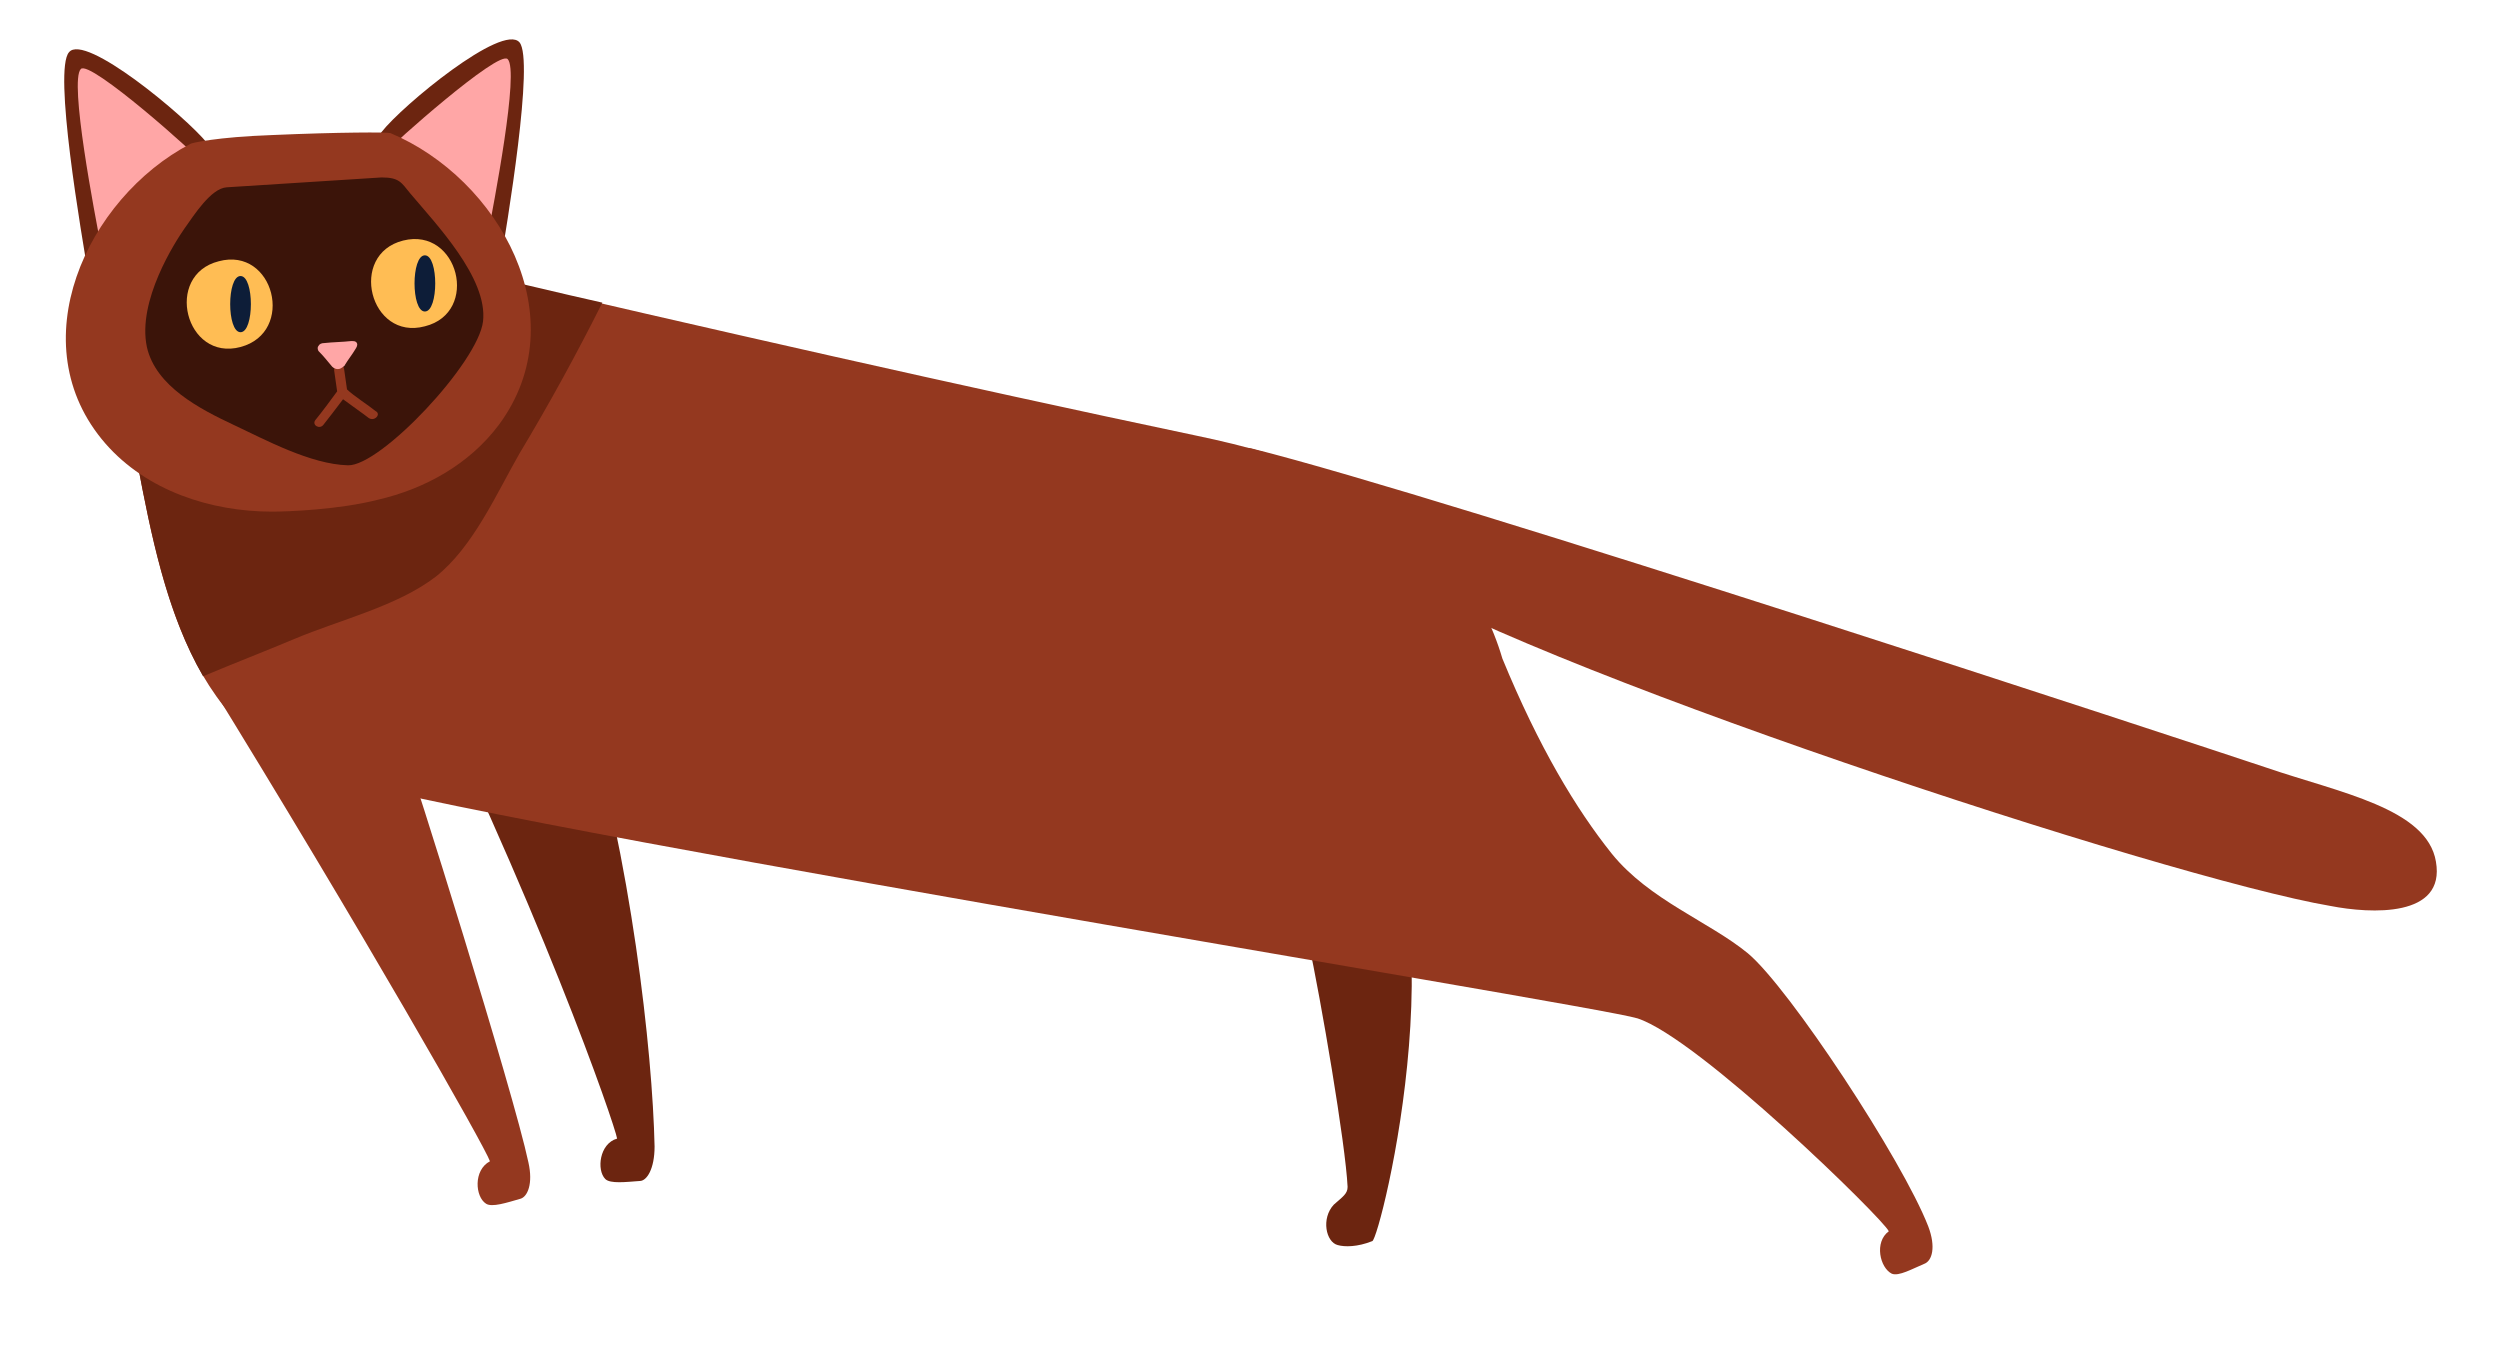 <?xml version="1.0" encoding="UTF-8"?> <!-- Generator: Adobe Illustrator 25.3.1, SVG Export Plug-In . SVG Version: 6.00 Build 0) --> <svg xmlns="http://www.w3.org/2000/svg" xmlns:xlink="http://www.w3.org/1999/xlink" version="1.1" id="Layer_1" x="0px" y="0px" viewBox="0 0 253.6 136.7" style="enable-background:new 0 0 253.6 136.7;" xml:space="preserve"> <style type="text/css"> .st0{fill:#6C2510;} .st1{fill:#94381F;} .st2{fill:#FFA6A6;} .st3{fill:#3B1409;} .st4{fill:#FFBD54;} .st5{fill:#0D1D38;} </style> <g> <path class="st0" d="M59.1,71c-0.3-1.1,2.8-12.3,2-12.1c0-0.4-0.1-0.8-0.1-1.1c-0.1-0.7-0.4-1.1-0.9-1.3c-0.4-2.5-1.2-4.9-3-5.4 c-0.5-0.2-1.1,0-1.5,0.4c-0.6,0.1-1.1,0.6-1,1.4c0,0.3,0.1,0.6,0.1,0.9c-0.2,0.2-0.3,0.5-0.3,0.9c0,0.3,0,0.6,0,0.9 c-1.3-4.9-2.6-9.8-2.8-14.9c0-1.9-3-1.9-3,0c0.1,5.8,1.8,11.3,3.2,16.9c1.7,6.5-14.8-1.3-11.8,4.7c14.7,29.4,22.4,51.9,22.6,53.2 c-1.8,0.5-2.1,3.2-1.2,4.1c0.5,0.5,2.1,0.3,3.5,0.2c0.7,0,1.5-1.2,1.5-3.5C66.2,106.7,64,86.9,59.1,71z"></path> <path class="st0" d="M136.9,77.8c-0.9-0.8-30.6-4.4-31.2-3.7c-0.2-0.3-0.4-0.6-0.7-0.9c-0.4-0.6-0.9-0.7-1.4-0.7 c-1.6-2-3.4-3.6-5.3-3.2c-0.5,0.1-0.9,0.6-1.1,1.1c-0.4,0.4-0.6,1.1-0.2,1.7c0.2,0.3,0.4,0.5,0.5,0.7c0,0.3,0,0.6,0.2,1 c0.1,0.3,0.3,0.5,0.4,0.8C94.6,71,91,67.4,88.4,63c-1-1.6-3.6-0.1-2.6,1.5c3,5,7.2,8.9,11.2,13c4.7,4.8,34.3,11.3,35.7,17.9 c1.3,6,3.8,20.7,4,25c0,0.7-0.5,1-1.4,1.8c-1.3,1.4-0.8,3.8,0.4,4.1c0.7,0.2,2,0.2,3.5-0.4C140,125.8,149.1,89.2,136.9,77.8z"></path> <path class="st1" d="M36.3,74.8c-0.5-1,1.7-12.8,0.9-12.4c-0.1-0.4-0.2-0.7-0.3-1.1c-0.2-0.7-0.6-1-1.1-1.1 c-0.8-2.4-2.1-4.6-3.9-4.8c-0.5-0.1-1,0.2-1.3,0.7c-0.6,0.3-0.9,0.8-0.7,1.6c0.1,0.3,0.2,0.6,0.3,0.9c-0.1,0.3-0.2,0.6-0.2,1 c0,0.3,0.1,0.6,0.1,0.9c-2.2-4.6-4.5-9.1-5.5-14.1c-0.4-1.9-3.4-1.3-2.9,0.6c1.2,5.7,3.9,10.8,6.4,16c2.9,6.1-11-0.3-7.4,5.4 c16.1,26.1,28.6,48.1,29,49.4c-1.7,0.9-1.5,3.6-0.4,4.3c0.6,0.4,2.1-0.1,3.5-0.5c0.7-0.2,1.3-1.5,0.8-3.7 c-1.5-7.1-11.9-40.3-12.6-41.9C39.6,73.6,37.5,77,36.3,74.8z"></path> <path class="st1" d="M195.6,124.4c-2.6-6.7-14.1-24.2-18.3-27.7c-3.9-3.2-10-5.4-13.8-10.1c-3.6-4.5-7.4-10.8-11.1-19.8 c0,0,0,0,0,0c-1-3.4-2.6-6.5-4.9-9.4c-6.4-7.9-16.5-11.2-26.1-13.2c-24.7-5.2-49.2-10.8-73.7-16.5c-4.4-1-6.2,5.6-1.9,6.7 c1.9,0.5-25.3,9.4-26,6.3c-1-4.4-7.5-2.5-6.7,1.8c2.5,12.7,4.4,29.4,17.5,35.4c9.6,4.4,131,24,135.5,25.4c6.2,2,25,20.4,25.5,21.6 c-1.5,1.1-0.9,3.7,0.3,4.3c0.7,0.3,2.1-0.5,3.3-1C196,127.9,196.4,126.5,195.6,124.4z"></path> <path class="st0" d="M47.7,27.6c-0.9-0.2-1.7-0.1-2.3,0.2c0,0.2-0.1,0.4-0.1,0.6c0,1.4,0.3,2.6,1,3.8c0.1,0.3,0.3,0.7,0.4,1 c0.2,0.4,0.5,0.8,0.8,1.1c-2,2.6-3.8,5.2-5.5,8c-1,1-2.1,2-3.2,3c-0.5-0.1-1-0.1-1.5,0.3c-2.2,1.5-4.4,3.1-6.7,4.6 c-0.2,0-0.4,0-0.6,0.1c-0.6,0.1-1.1,0.3-1.7,0.4c0-1-0.6-2-1.9-2c-0.5,0-1.1,0-1.6,0c-0.4-0.8-1.3-1.3-2.2-1 c-0.7,0.3-1.4,0.6-2,0.9c-0.2,0-0.4,0-0.6,0c0.4-1.2-0.2-2.9-1.8-2.7c-1.3,0.1-2.5,0.4-3.6,0.8c-0.2,0-0.4,0.1-0.6,0.1 c-0.1,0-0.1,0-0.1,0c1.4,7.3,3,15.4,6.7,21.8c3.1-1.3,6.2-2.5,9.3-3.8c4.5-1.9,10.4-3.3,14.3-6.3C48,55.5,50.4,50,52.7,46 c3-5,5.8-10.1,8.4-15.3C56.6,29.7,52.2,28.6,47.7,27.6z"></path> <path class="st0" d="M21.8,18.7c-0.4-0.7-0.7-1.3-1.1-1.9c0.6-0.5,0.9-1.5,0.3-2.3C18.8,11.8,8.6,3.3,7,5.3 C5.4,7.1,8.2,23.4,9.1,28.7c0.3,1.9,3.2,1.1,2.9-0.8c-0.2-1.4-0.5-2.7-0.8-4.1c0,0,0.1,0.1,0.1,0.1c0.5,0.4,1.2,0.6,1.8,0.2 c0.3-0.1,0.5-0.3,0.6-0.5c0.9,0.9,2.4,0.2,2.5-1.1c0-0.2,0-0.3,0-0.5c0.6,0.2,1.3,0,1.6-0.5c0.7,0.5,1.6,0.1,2-0.6 C21.2,21.2,22.5,19.9,21.8,18.7z"></path> <path class="st2" d="M20.4,16.4C20.2,15.9,9.1,6,8.2,7C7,8.2,9.6,21.6,10.3,25.3c0.2,1.4,1.8-1.2,1.6-2.5c-0.2-1,3-2.9,3.1-3.9 c0-0.1,0-0.2,0-0.4c0.4,0.1,0.9,0,1.2-0.3c0.5,0.4,1.1,0.1,1.5-0.4C18.5,18.1,20.9,17.3,20.4,16.4z"></path> <path class="st0" d="M37.9,17.6c0.4-0.7,0.7-1.3,1.1-1.9c-0.6-0.5-0.9-1.5-0.3-2.3c2.1-2.7,12.3-11.1,14-9.1 c1.5,1.8-1.2,18.1-2.1,23.4c-0.3,1.9-3.2,1.1-2.9-0.8c0.2-1.4,0.5-2.7,0.8-4.1c0,0-0.1,0.1-0.1,0.1c-0.5,0.4-1.2,0.6-1.8,0.2 c-0.3-0.1-0.5-0.3-0.6-0.5c-0.9,0.9-2.4,0.2-2.5-1.1c0-0.2,0-0.3,0-0.5c-0.6,0.2-1.3,0-1.6-0.5c-0.7,0.5-1.6,0.1-2-0.6 C38.5,20.2,37.2,18.9,37.9,17.6z"></path> <path class="st2" d="M39.3,15.3C39.5,14.9,50.6,5,51.5,6c1.2,1.2-1.4,14.6-2.1,18.3c-0.2,1.4-1.8-1.2-1.6-2.5c0.2-1-3-2.9-3.1-3.9 c0-0.1,0-0.2,0-0.4c-0.4,0.1-0.9,0-1.2-0.3c-0.5,0.4-1.1,0.1-1.5-0.4C41.2,17,38.8,16.2,39.3,15.3z"></path> <path class="st1" d="M39.6,13.5c-0.3-0.1-5.1-0.1-12,0.2c-5.6,0.2-8.2,0.8-8.3,0.9C8.8,20.1,1.9,34.9,10.7,45 c4.2,4.8,10.7,6.9,16.9,6.9c1.6,0,6.8-0.2,10.7-1.2c4.8-1.1,9.3-3.6,12.3-7.6C58.6,32.3,50.6,18.1,39.6,13.5z"></path> <path class="st3" d="M49,32.6c0.5-4.4-4.8-9.9-7.4-13c-0.9-1.1-1.1-1.6-2.9-1.6C37,18.1,23.1,19,23,19c-1.6,0.1-3.3,2.8-4.3,4.2 c-0.9,1.3-4.8,7.3-3.8,12c0.9,4,5.4,6.3,8.8,7.9c3.2,1.5,7.8,4,11.6,4.1C38.6,47.3,48.5,36.8,49,32.6z"></path> <path class="st4" d="M22.2,26.5c-5.6,1.4-3.4,10.2,2.2,8.7C30,33.7,27.8,25,22.2,26.5z"></path> <path class="st1" d="M38.1,41.7c-0.6-0.5-2.3-1.6-2.9-2.2c-0.1-0.7-0.2-1.4-0.3-2.1c-0.1-0.6-1.1-0.4-1,0.2 c0.1,0.7,0.2,1.4,0.3,2.1c-0.5,0.7-1.7,2.3-2.2,2.9c-0.4,0.5,0.4,1,0.8,0.5c0.4-0.5,1.4-1.8,2-2.6c0.8,0.6,2.1,1.5,2.6,1.9 C38,42.8,38.7,42,38.1,41.7z"></path> <path class="st2" d="M36.2,34.8c-0.1-0.2-0.3-0.2-0.5-0.2c0,0-0.1,0-0.1,0v0c-0.9,0.1-1.8,0.1-2.7,0.2c-0.3,0-0.5,0.1-0.6,0.3 c-0.1,0.1-0.1,0.3,0,0.5c0.5,0.5,0.9,1,1.4,1.6c0.2,0.2,0.5,0.3,0.8,0.2c0.2-0.1,0.5-0.3,0.5-0.4c0.3-0.5,0.7-1,1-1.5 C36.2,35.2,36.3,35,36.2,34.8z"></path> <path class="st5" d="M24.4,28c-1.4,0-1.4,5.7,0,5.7C25.8,33.7,25.8,28,24.4,28z"></path> <path class="st4" d="M40.9,24.4c-5.6,1.4-3.4,10.2,2.2,8.7C48.7,31.7,46.5,23,40.9,24.4z"></path> <path class="st5" d="M43.1,25.9c-1.4,0-1.4,5.7,0,5.7C44.5,31.6,44.5,25.9,43.1,25.9z"></path> <path class="st1" d="M247.1,87.4c-0.9-5.4-9.8-7-17.1-9.5c-8.4-2.8-83-27.4-103-32.4c-3.1-0.8-1.6,5.8,1.5,5.3 c4.2-0.6,9.2,2.3,13.3,4.4c-0.1,0-0.2,0-0.4,0c-2.6,0.1-4.5,0.8-2.4,2.2c14.8,10,80.9,31.7,97.4,34.5 C240.5,92.7,248.1,93.1,247.1,87.4z"></path> </g> </svg> 